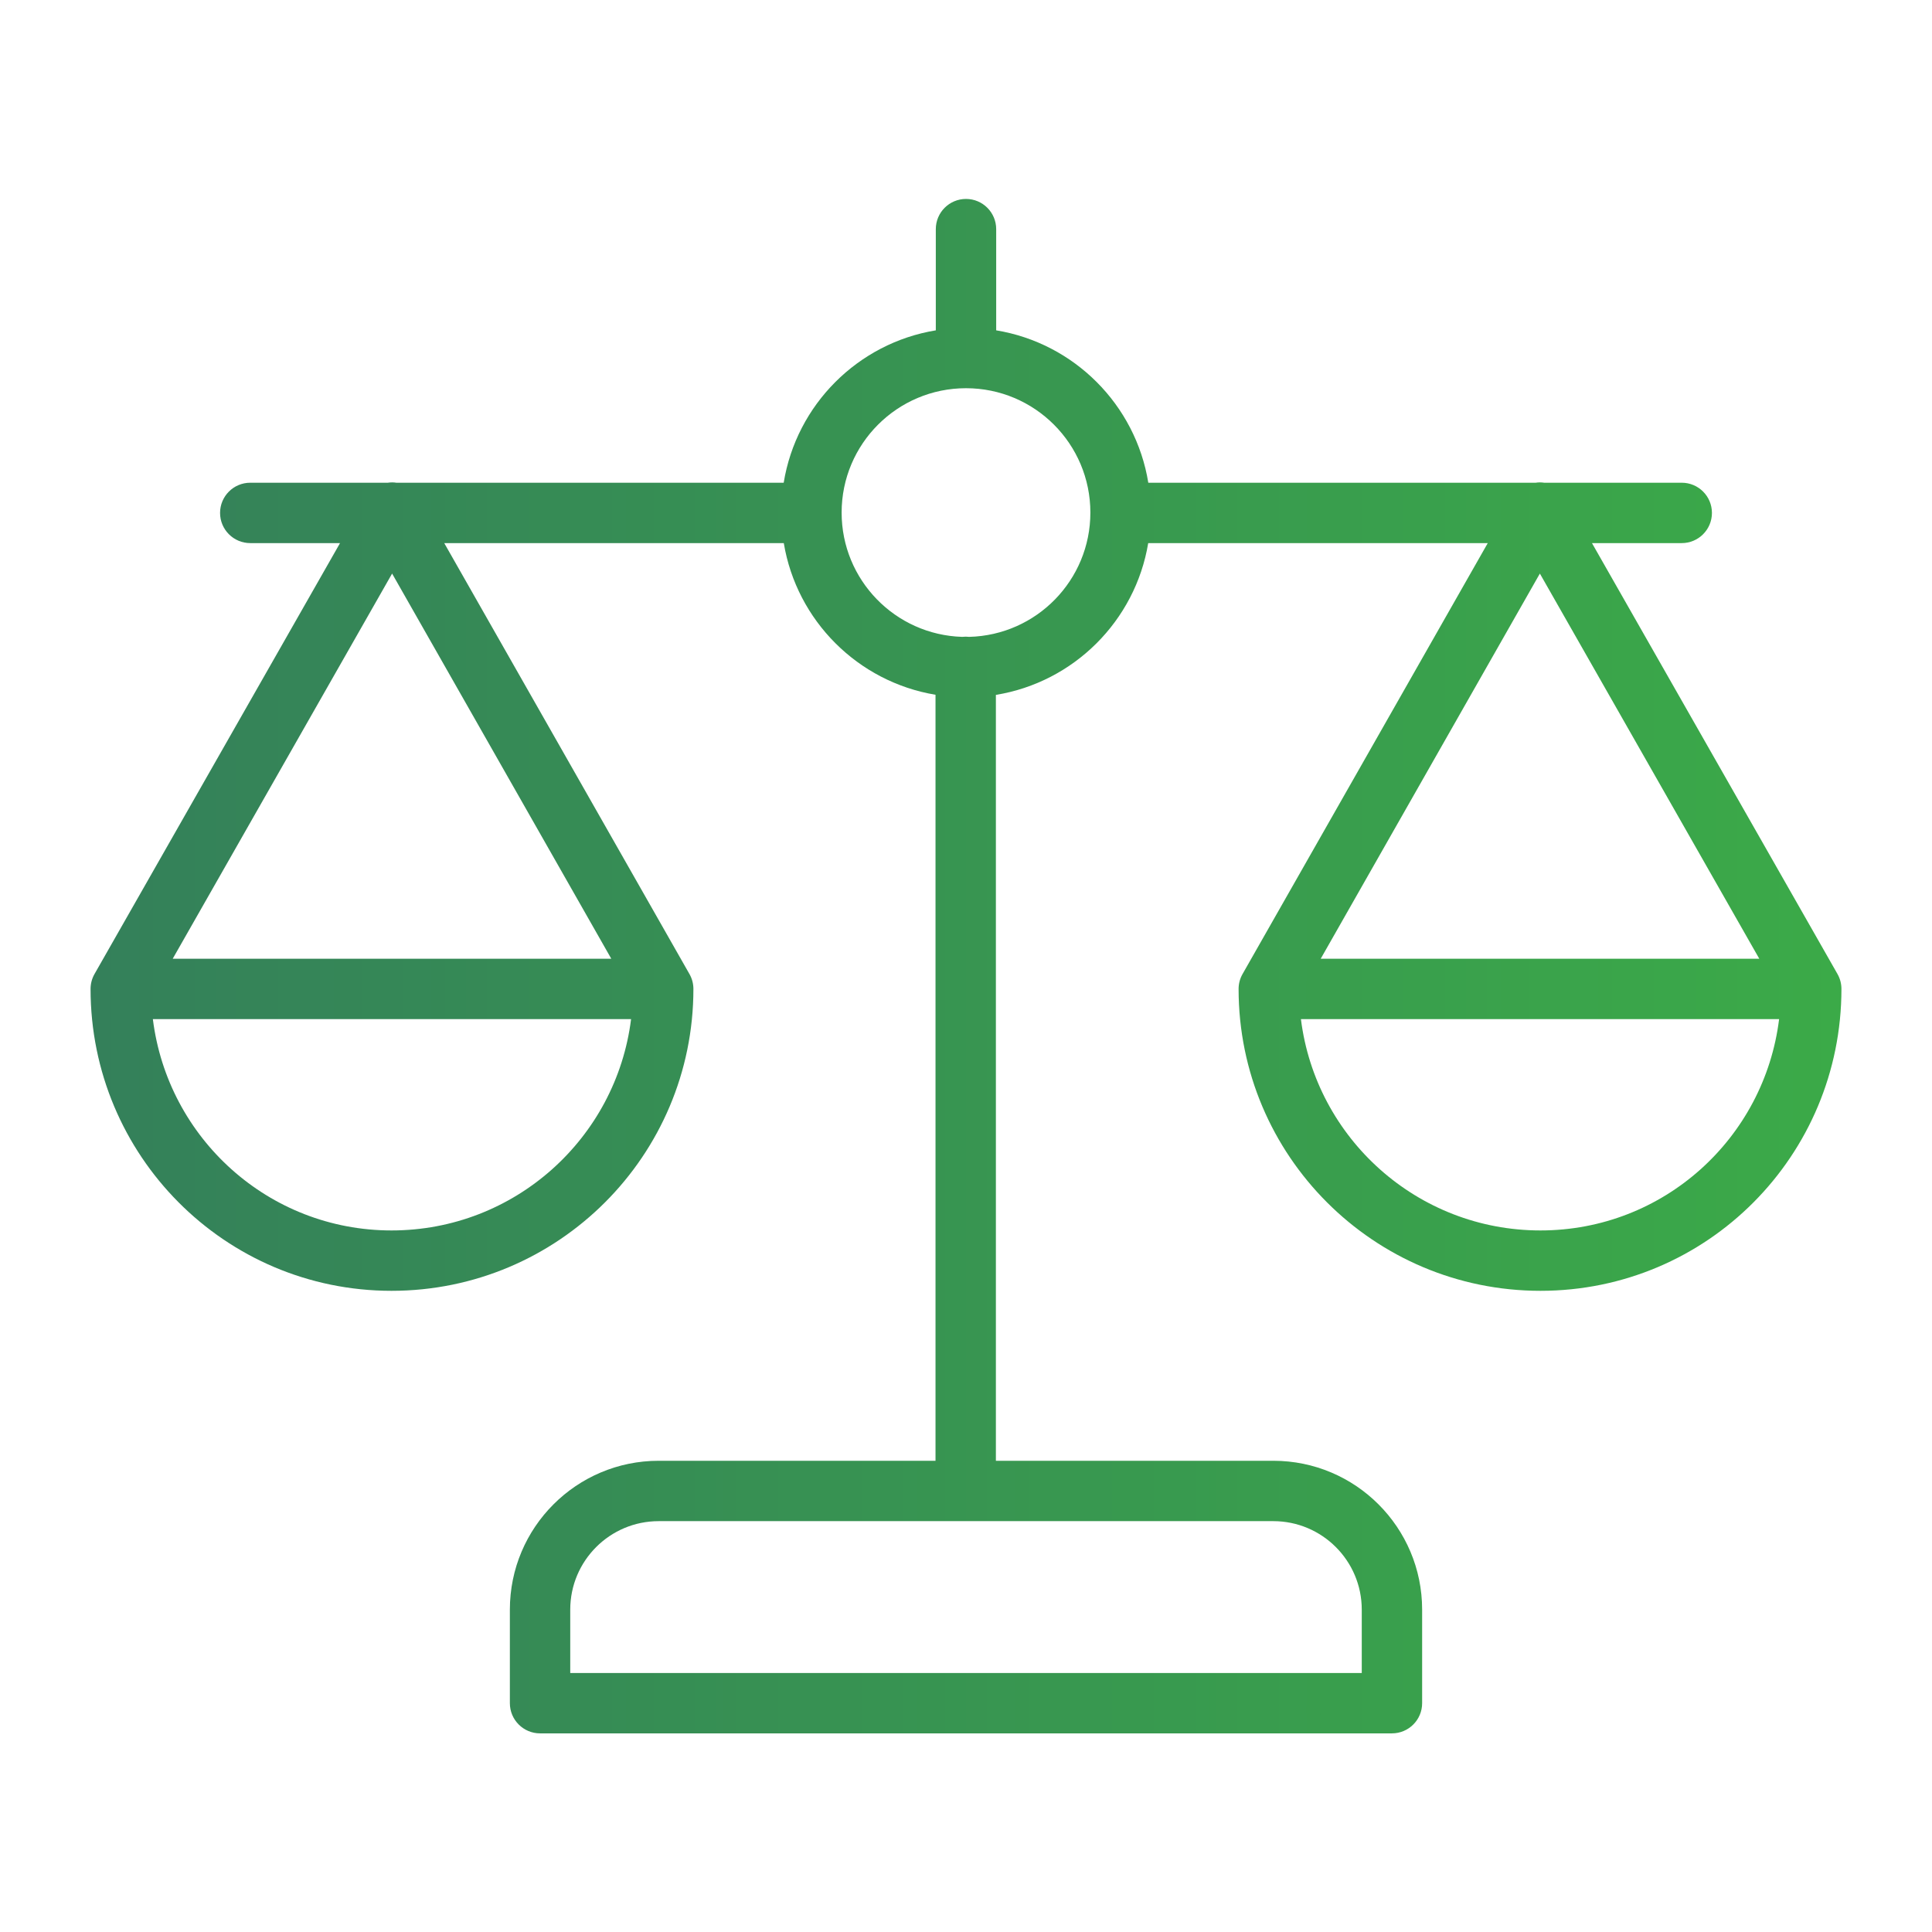<svg width="64" height="64" viewBox="0 0 64 64" fill="none" xmlns="http://www.w3.org/2000/svg"><path d="M45.11 53.321C45.11 51.703 43.797 50.39 42.18 50.39H21.82C20.203 50.39 18.89 51.703 18.89 53.321V55.42H45.11V53.321ZM5.064 33.76C5.554 37.702 8.896 40.76 12.97 40.76C17.049 40.76 20.413 37.706 20.905 33.76H5.064ZM43.095 33.76C43.587 37.706 46.951 40.76 51.03 40.76C55.105 40.76 58.447 37.709 58.935 33.76H43.095ZM43.75 31.76H58.279L51.01 19L43.75 31.76ZM5.721 31.76H20.25L12.989 19L5.721 31.76ZM32 12.86C29.725 12.86 27.88 14.704 27.88 16.98C27.88 19.213 29.657 21.03 31.874 21.097C31.912 21.093 31.951 21.09 31.99 21.09C32.029 21.09 32.068 21.093 32.106 21.097C34.333 21.04 36.12 19.22 36.12 16.98C36.12 14.704 34.275 12.86 32 12.86ZM61 32.76C61 38.278 56.557 42.76 51.03 42.76C45.508 42.76 41.03 38.282 41.03 32.76C41.03 32.587 41.075 32.416 41.161 32.266L49.284 17.991H38.036C37.608 20.568 35.57 22.599 32.99 23.019V48.39H42.18C44.902 48.39 47.11 50.598 47.11 53.321V56.42C47.11 56.972 46.662 57.42 46.11 57.42H17.89C17.338 57.42 16.89 56.972 16.89 56.42V53.321C16.89 50.598 19.098 48.39 21.82 48.39H30.99V23.015C28.42 22.588 26.391 20.561 25.964 17.991H14.716L22.839 32.266C22.925 32.416 22.97 32.587 22.97 32.76C22.97 38.282 18.492 42.76 12.97 42.76C7.442 42.76 3 38.267 3 32.76C3 32.586 3.045 32.416 3.131 32.265L11.264 17.991H8.29C7.738 17.991 7.29 17.543 7.29 16.991C7.29 16.438 7.738 15.991 8.29 15.991H12.848C12.895 15.984 12.942 15.98 12.99 15.98C13.037 15.98 13.083 15.984 13.128 15.991H25.961C26.381 13.407 28.418 11.367 31 10.943V7.59C31 7.038 31.448 6.59 32 6.59C32.552 6.59 33 7.038 33 7.59V10.943C35.582 11.367 37.619 13.407 38.039 15.991H50.872C50.917 15.984 50.963 15.98 51.01 15.98C51.058 15.98 51.105 15.984 51.152 15.991H55.71C56.262 15.991 56.71 16.438 56.71 16.991C56.71 17.543 56.262 17.991 55.71 17.991H52.736L60.869 32.265C60.955 32.416 61 32.586 61 32.76Z" fill="url(#paint0_linear_1088_890)"/><defs><linearGradient id="paint0_linear_1088_890" x1="3" y1="32.005" x2="61" y2="32.005" gradientUnits="userSpaceOnUse"><stop stop-color="#34805A"/><stop offset="1" stop-color="#3BAA48"/></linearGradient></defs></svg>